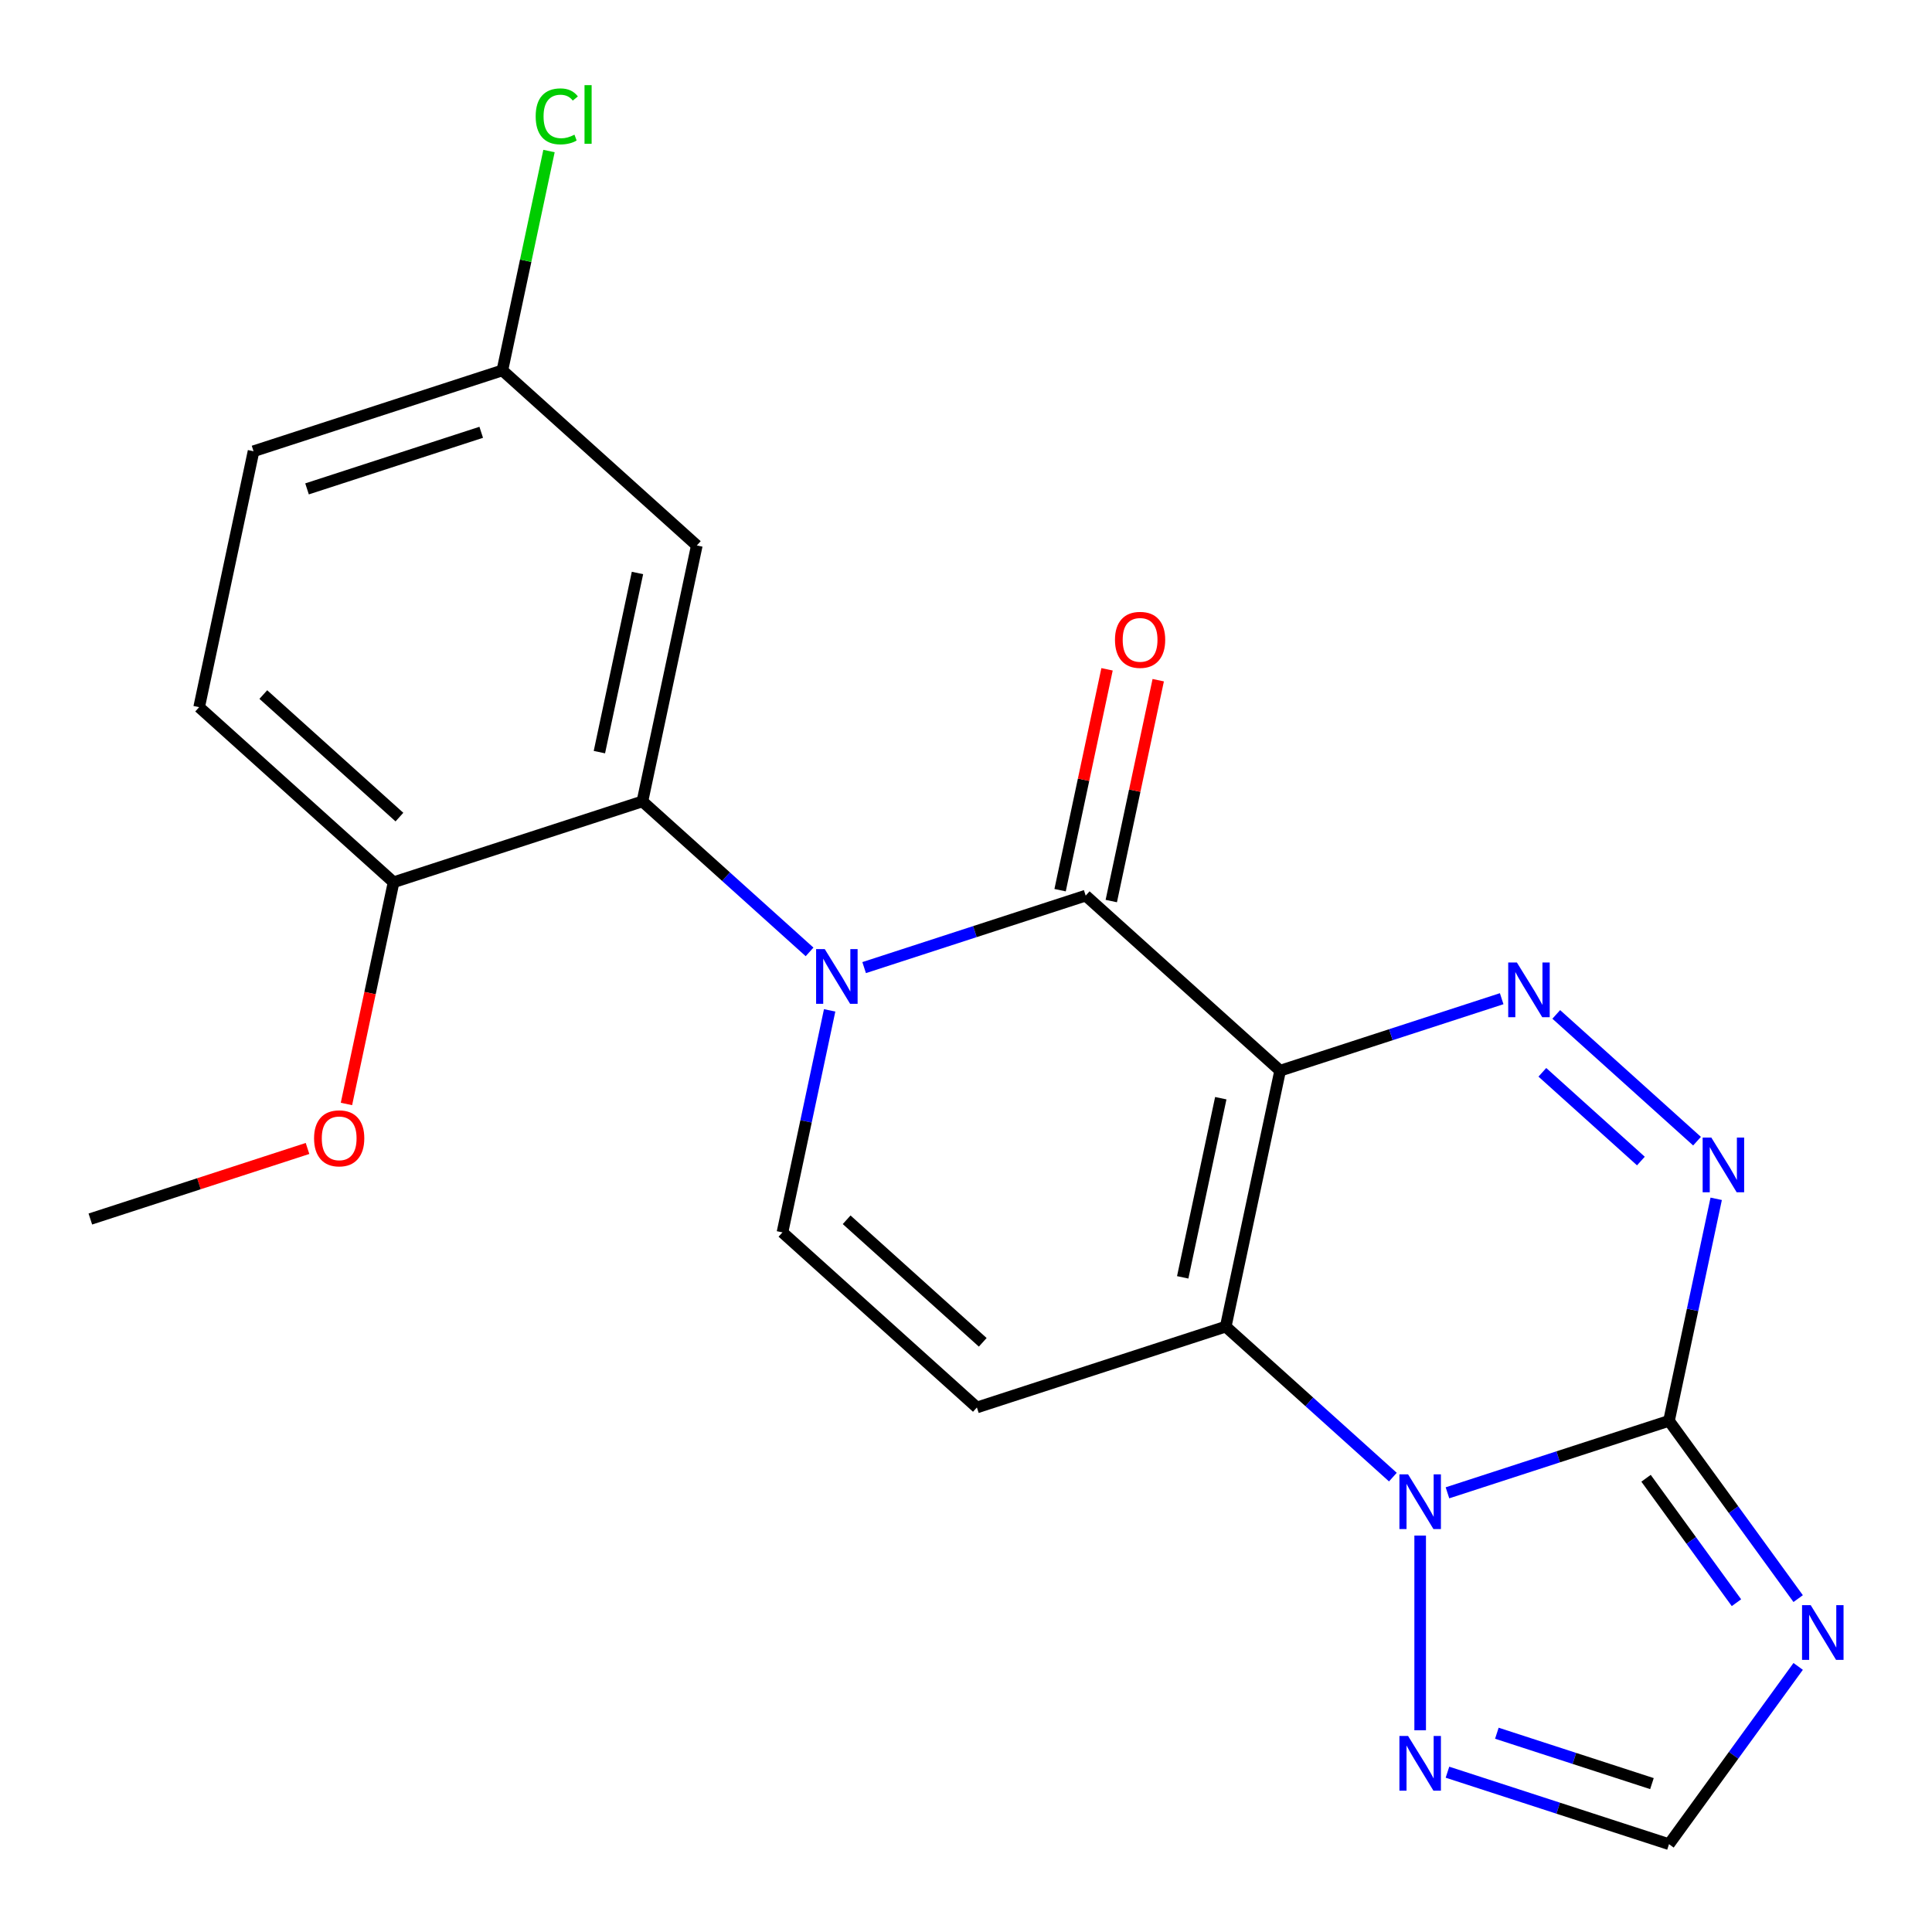 <?xml version='1.0' encoding='iso-8859-1'?>
<svg version='1.1' baseProfile='full'
              xmlns='http://www.w3.org/2000/svg'
                      xmlns:rdkit='http://www.rdkit.org/xml'
                      xmlns:xlink='http://www.w3.org/1999/xlink'
                  xml:space='preserve'
width='1000px' height='1000px' viewBox='0 0 1000 1000'>
<!-- END OF HEADER -->
<rect style='opacity:1.0;fill:#FFFFFF;stroke:none' width='1000' height='1000' x='0' y='0'> </rect>
<path class='bond-0' d='M 662.593,554.187 L 634.436,686.654' style='fill:none;fill-rule:evenodd;stroke:#000000;stroke-width:6px;stroke-linecap:butt;stroke-linejoin:miter;stroke-opacity:1' />
<path class='bond-0' d='M 631.876,568.426 L 612.167,661.152' style='fill:none;fill-rule:evenodd;stroke:#000000;stroke-width:6px;stroke-linecap:butt;stroke-linejoin:miter;stroke-opacity:1' />
<path class='bond-3' d='M 662.593,554.187 L 561.952,463.57' style='fill:none;fill-rule:evenodd;stroke:#000000;stroke-width:6px;stroke-linecap:butt;stroke-linejoin:miter;stroke-opacity:1' />
<path class='bond-5' d='M 662.593,554.187 L 719.929,535.558' style='fill:none;fill-rule:evenodd;stroke:#000000;stroke-width:6px;stroke-linecap:butt;stroke-linejoin:miter;stroke-opacity:1' />
<path class='bond-5' d='M 719.929,535.558 L 777.265,516.928' style='fill:none;fill-rule:evenodd;stroke:#0000FF;stroke-width:6px;stroke-linecap:butt;stroke-linejoin:miter;stroke-opacity:1' />
<path class='bond-2' d='M 634.436,686.654 L 677.694,725.603' style='fill:none;fill-rule:evenodd;stroke:#000000;stroke-width:6px;stroke-linecap:butt;stroke-linejoin:miter;stroke-opacity:1' />
<path class='bond-2' d='M 677.694,725.603 L 720.952,764.552' style='fill:none;fill-rule:evenodd;stroke:#0000FF;stroke-width:6px;stroke-linecap:butt;stroke-linejoin:miter;stroke-opacity:1' />
<path class='bond-8' d='M 634.436,686.654 L 505.639,728.502' style='fill:none;fill-rule:evenodd;stroke:#000000;stroke-width:6px;stroke-linecap:butt;stroke-linejoin:miter;stroke-opacity:1' />
<path class='bond-1' d='M 447.28,500.829 L 504.616,482.2' style='fill:none;fill-rule:evenodd;stroke:#0000FF;stroke-width:6px;stroke-linecap:butt;stroke-linejoin:miter;stroke-opacity:1' />
<path class='bond-1' d='M 504.616,482.2 L 561.952,463.57' style='fill:none;fill-rule:evenodd;stroke:#000000;stroke-width:6px;stroke-linecap:butt;stroke-linejoin:miter;stroke-opacity:1' />
<path class='bond-9' d='M 429.425,522.965 L 417.212,580.425' style='fill:none;fill-rule:evenodd;stroke:#0000FF;stroke-width:6px;stroke-linecap:butt;stroke-linejoin:miter;stroke-opacity:1' />
<path class='bond-9' d='M 417.212,580.425 L 404.998,637.885' style='fill:none;fill-rule:evenodd;stroke:#000000;stroke-width:6px;stroke-linecap:butt;stroke-linejoin:miter;stroke-opacity:1' />
<path class='bond-10' d='M 419.029,492.7 L 375.772,453.751' style='fill:none;fill-rule:evenodd;stroke:#0000FF;stroke-width:6px;stroke-linecap:butt;stroke-linejoin:miter;stroke-opacity:1' />
<path class='bond-10' d='M 375.772,453.751 L 332.514,414.802' style='fill:none;fill-rule:evenodd;stroke:#000000;stroke-width:6px;stroke-linecap:butt;stroke-linejoin:miter;stroke-opacity:1' />
<path class='bond-11' d='M 735.077,794.817 L 735.077,895.59' style='fill:none;fill-rule:evenodd;stroke:#0000FF;stroke-width:6px;stroke-linecap:butt;stroke-linejoin:miter;stroke-opacity:1' />
<path class='bond-22' d='M 749.203,772.681 L 806.539,754.052' style='fill:none;fill-rule:evenodd;stroke:#0000FF;stroke-width:6px;stroke-linecap:butt;stroke-linejoin:miter;stroke-opacity:1' />
<path class='bond-22' d='M 806.539,754.052 L 863.875,735.422' style='fill:none;fill-rule:evenodd;stroke:#000000;stroke-width:6px;stroke-linecap:butt;stroke-linejoin:miter;stroke-opacity:1' />
<path class='bond-14' d='M 575.199,466.386 L 587.349,409.225' style='fill:none;fill-rule:evenodd;stroke:#000000;stroke-width:6px;stroke-linecap:butt;stroke-linejoin:miter;stroke-opacity:1' />
<path class='bond-14' d='M 587.349,409.225 L 599.498,352.065' style='fill:none;fill-rule:evenodd;stroke:#FF0000;stroke-width:6px;stroke-linecap:butt;stroke-linejoin:miter;stroke-opacity:1' />
<path class='bond-14' d='M 548.706,460.754 L 560.855,403.594' style='fill:none;fill-rule:evenodd;stroke:#000000;stroke-width:6px;stroke-linecap:butt;stroke-linejoin:miter;stroke-opacity:1' />
<path class='bond-14' d='M 560.855,403.594 L 573.005,346.434' style='fill:none;fill-rule:evenodd;stroke:#FF0000;stroke-width:6px;stroke-linecap:butt;stroke-linejoin:miter;stroke-opacity:1' />
<path class='bond-4' d='M 863.875,735.422 L 876.088,677.962' style='fill:none;fill-rule:evenodd;stroke:#000000;stroke-width:6px;stroke-linecap:butt;stroke-linejoin:miter;stroke-opacity:1' />
<path class='bond-4' d='M 876.088,677.962 L 888.302,620.502' style='fill:none;fill-rule:evenodd;stroke:#0000FF;stroke-width:6px;stroke-linecap:butt;stroke-linejoin:miter;stroke-opacity:1' />
<path class='bond-7' d='M 863.875,735.422 L 897.301,781.43' style='fill:none;fill-rule:evenodd;stroke:#000000;stroke-width:6px;stroke-linecap:butt;stroke-linejoin:miter;stroke-opacity:1' />
<path class='bond-7' d='M 897.301,781.43 L 930.728,827.438' style='fill:none;fill-rule:evenodd;stroke:#0000FF;stroke-width:6px;stroke-linecap:butt;stroke-linejoin:miter;stroke-opacity:1' />
<path class='bond-7' d='M 851.99,765.145 L 875.389,797.35' style='fill:none;fill-rule:evenodd;stroke:#000000;stroke-width:6px;stroke-linecap:butt;stroke-linejoin:miter;stroke-opacity:1' />
<path class='bond-7' d='M 875.389,797.35 L 898.788,829.556' style='fill:none;fill-rule:evenodd;stroke:#0000FF;stroke-width:6px;stroke-linecap:butt;stroke-linejoin:miter;stroke-opacity:1' />
<path class='bond-6' d='M 805.516,525.057 L 878.381,590.665' style='fill:none;fill-rule:evenodd;stroke:#0000FF;stroke-width:6px;stroke-linecap:butt;stroke-linejoin:miter;stroke-opacity:1' />
<path class='bond-6' d='M 798.322,555.027 L 849.327,600.952' style='fill:none;fill-rule:evenodd;stroke:#0000FF;stroke-width:6px;stroke-linecap:butt;stroke-linejoin:miter;stroke-opacity:1' />
<path class='bond-24' d='M 930.728,862.53 L 897.301,908.537' style='fill:none;fill-rule:evenodd;stroke:#0000FF;stroke-width:6px;stroke-linecap:butt;stroke-linejoin:miter;stroke-opacity:1' />
<path class='bond-24' d='M 897.301,908.537 L 863.875,954.545' style='fill:none;fill-rule:evenodd;stroke:#000000;stroke-width:6px;stroke-linecap:butt;stroke-linejoin:miter;stroke-opacity:1' />
<path class='bond-23' d='M 505.639,728.502 L 404.998,637.885' style='fill:none;fill-rule:evenodd;stroke:#000000;stroke-width:6px;stroke-linecap:butt;stroke-linejoin:miter;stroke-opacity:1' />
<path class='bond-23' d='M 508.666,694.782 L 438.218,631.35' style='fill:none;fill-rule:evenodd;stroke:#000000;stroke-width:6px;stroke-linecap:butt;stroke-linejoin:miter;stroke-opacity:1' />
<path class='bond-13' d='M 332.514,414.802 L 360.671,282.335' style='fill:none;fill-rule:evenodd;stroke:#000000;stroke-width:6px;stroke-linecap:butt;stroke-linejoin:miter;stroke-opacity:1' />
<path class='bond-13' d='M 310.244,389.3 L 329.954,296.574' style='fill:none;fill-rule:evenodd;stroke:#000000;stroke-width:6px;stroke-linecap:butt;stroke-linejoin:miter;stroke-opacity:1' />
<path class='bond-15' d='M 332.514,414.802 L 203.717,456.65' style='fill:none;fill-rule:evenodd;stroke:#000000;stroke-width:6px;stroke-linecap:butt;stroke-linejoin:miter;stroke-opacity:1' />
<path class='bond-12' d='M 749.203,917.286 L 806.539,935.916' style='fill:none;fill-rule:evenodd;stroke:#0000FF;stroke-width:6px;stroke-linecap:butt;stroke-linejoin:miter;stroke-opacity:1' />
<path class='bond-12' d='M 806.539,935.916 L 863.875,954.545' style='fill:none;fill-rule:evenodd;stroke:#000000;stroke-width:6px;stroke-linecap:butt;stroke-linejoin:miter;stroke-opacity:1' />
<path class='bond-12' d='M 774.773,897.116 L 814.908,910.156' style='fill:none;fill-rule:evenodd;stroke:#0000FF;stroke-width:6px;stroke-linecap:butt;stroke-linejoin:miter;stroke-opacity:1' />
<path class='bond-12' d='M 814.908,910.156 L 855.044,923.197' style='fill:none;fill-rule:evenodd;stroke:#000000;stroke-width:6px;stroke-linecap:butt;stroke-linejoin:miter;stroke-opacity:1' />
<path class='bond-17' d='M 360.671,282.335 L 260.03,191.718' style='fill:none;fill-rule:evenodd;stroke:#000000;stroke-width:6px;stroke-linecap:butt;stroke-linejoin:miter;stroke-opacity:1' />
<path class='bond-16' d='M 203.717,456.65 L 103.076,366.033' style='fill:none;fill-rule:evenodd;stroke:#000000;stroke-width:6px;stroke-linecap:butt;stroke-linejoin:miter;stroke-opacity:1' />
<path class='bond-16' d='M 206.744,422.93 L 136.295,359.497' style='fill:none;fill-rule:evenodd;stroke:#000000;stroke-width:6px;stroke-linecap:butt;stroke-linejoin:miter;stroke-opacity:1' />
<path class='bond-20' d='M 203.717,456.65 L 191.52,514.031' style='fill:none;fill-rule:evenodd;stroke:#000000;stroke-width:6px;stroke-linecap:butt;stroke-linejoin:miter;stroke-opacity:1' />
<path class='bond-20' d='M 191.52,514.031 L 179.323,571.411' style='fill:none;fill-rule:evenodd;stroke:#FF0000;stroke-width:6px;stroke-linecap:butt;stroke-linejoin:miter;stroke-opacity:1' />
<path class='bond-18' d='M 103.076,366.033 L 131.232,233.567' style='fill:none;fill-rule:evenodd;stroke:#000000;stroke-width:6px;stroke-linecap:butt;stroke-linejoin:miter;stroke-opacity:1' />
<path class='bond-19' d='M 260.03,191.718 L 272.097,134.948' style='fill:none;fill-rule:evenodd;stroke:#000000;stroke-width:6px;stroke-linecap:butt;stroke-linejoin:miter;stroke-opacity:1' />
<path class='bond-19' d='M 272.097,134.948 L 284.163,78.177' style='fill:none;fill-rule:evenodd;stroke:#00CC00;stroke-width:6px;stroke-linecap:butt;stroke-linejoin:miter;stroke-opacity:1' />
<path class='bond-25' d='M 260.03,191.718 L 131.232,233.567' style='fill:none;fill-rule:evenodd;stroke:#000000;stroke-width:6px;stroke-linecap:butt;stroke-linejoin:miter;stroke-opacity:1' />
<path class='bond-25' d='M 249.08,223.755 L 158.922,253.049' style='fill:none;fill-rule:evenodd;stroke:#000000;stroke-width:6px;stroke-linecap:butt;stroke-linejoin:miter;stroke-opacity:1' />
<path class='bond-21' d='M 159.174,594.441 L 102.969,612.703' style='fill:none;fill-rule:evenodd;stroke:#FF0000;stroke-width:6px;stroke-linecap:butt;stroke-linejoin:miter;stroke-opacity:1' />
<path class='bond-21' d='M 102.969,612.703 L 46.763,630.965' style='fill:none;fill-rule:evenodd;stroke:#000000;stroke-width:6px;stroke-linecap:butt;stroke-linejoin:miter;stroke-opacity:1' />
<path  class='atom-2' d='M 426.895 491.259
L 436.175 506.259
Q 437.095 507.739, 438.575 510.419
Q 440.055 513.099, 440.135 513.259
L 440.135 491.259
L 443.895 491.259
L 443.895 519.579
L 440.015 519.579
L 430.055 503.179
Q 428.895 501.259, 427.655 499.059
Q 426.455 496.859, 426.095 496.179
L 426.095 519.579
L 422.415 519.579
L 422.415 491.259
L 426.895 491.259
' fill='#0000FF'/>
<path  class='atom-3' d='M 728.817 763.111
L 738.097 778.111
Q 739.017 779.591, 740.497 782.271
Q 741.977 784.951, 742.057 785.111
L 742.057 763.111
L 745.817 763.111
L 745.817 791.431
L 741.937 791.431
L 731.977 775.031
Q 730.817 773.111, 729.577 770.911
Q 728.377 768.711, 728.017 768.031
L 728.017 791.431
L 724.337 791.431
L 724.337 763.111
L 728.817 763.111
' fill='#0000FF'/>
<path  class='atom-6' d='M 785.13 498.179
L 794.41 513.179
Q 795.33 514.659, 796.81 517.339
Q 798.29 520.019, 798.37 520.179
L 798.37 498.179
L 802.13 498.179
L 802.13 526.499
L 798.25 526.499
L 788.29 510.099
Q 787.13 508.179, 785.89 505.979
Q 784.69 503.779, 784.33 503.099
L 784.33 526.499
L 780.65 526.499
L 780.65 498.179
L 785.13 498.179
' fill='#0000FF'/>
<path  class='atom-7' d='M 885.771 588.796
L 895.051 603.796
Q 895.971 605.276, 897.451 607.956
Q 898.931 610.636, 899.011 610.796
L 899.011 588.796
L 902.771 588.796
L 902.771 617.116
L 898.891 617.116
L 888.931 600.716
Q 887.771 598.796, 886.531 596.596
Q 885.331 594.396, 884.971 593.716
L 884.971 617.116
L 881.291 617.116
L 881.291 588.796
L 885.771 588.796
' fill='#0000FF'/>
<path  class='atom-8' d='M 937.216 830.824
L 946.496 845.824
Q 947.416 847.304, 948.896 849.984
Q 950.376 852.664, 950.456 852.824
L 950.456 830.824
L 954.216 830.824
L 954.216 859.144
L 950.336 859.144
L 940.376 842.744
Q 939.216 840.824, 937.976 838.624
Q 936.776 836.424, 936.416 835.744
L 936.416 859.144
L 932.736 859.144
L 932.736 830.824
L 937.216 830.824
' fill='#0000FF'/>
<path  class='atom-12' d='M 728.817 898.537
L 738.097 913.537
Q 739.017 915.017, 740.497 917.697
Q 741.977 920.377, 742.057 920.537
L 742.057 898.537
L 745.817 898.537
L 745.817 926.857
L 741.937 926.857
L 731.977 910.457
Q 730.817 908.537, 729.577 906.337
Q 728.377 904.137, 728.017 903.457
L 728.017 926.857
L 724.337 926.857
L 724.337 898.537
L 728.817 898.537
' fill='#0000FF'/>
<path  class='atom-15' d='M 577.109 331.184
Q 577.109 324.384, 580.469 320.584
Q 583.829 316.784, 590.109 316.784
Q 596.389 316.784, 599.749 320.584
Q 603.109 324.384, 603.109 331.184
Q 603.109 338.064, 599.709 341.984
Q 596.309 345.864, 590.109 345.864
Q 583.869 345.864, 580.469 341.984
Q 577.109 338.104, 577.109 331.184
M 590.109 342.664
Q 594.429 342.664, 596.749 339.784
Q 599.109 336.864, 599.109 331.184
Q 599.109 325.624, 596.749 322.824
Q 594.429 319.984, 590.109 319.984
Q 585.789 319.984, 583.429 322.784
Q 581.109 325.584, 581.109 331.184
Q 581.109 336.904, 583.429 339.784
Q 585.789 342.664, 590.109 342.664
' fill='#FF0000'/>
<path  class='atom-20' d='M 277.266 60.232
Q 277.266 53.192, 280.546 49.512
Q 283.866 45.792, 290.146 45.792
Q 295.986 45.792, 299.106 49.912
L 296.466 52.072
Q 294.186 49.072, 290.146 49.072
Q 285.866 49.072, 283.586 51.952
Q 281.346 54.792, 281.346 60.232
Q 281.346 65.832, 283.666 68.712
Q 286.026 71.592, 290.586 71.592
Q 293.706 71.592, 297.346 69.712
L 298.466 72.712
Q 296.986 73.672, 294.746 74.232
Q 292.506 74.792, 290.026 74.792
Q 283.866 74.792, 280.546 71.032
Q 277.266 67.272, 277.266 60.232
' fill='#00CC00'/>
<path  class='atom-20' d='M 302.546 44.072
L 306.226 44.072
L 306.226 74.432
L 302.546 74.432
L 302.546 44.072
' fill='#00CC00'/>
<path  class='atom-21' d='M 162.56 589.197
Q 162.56 582.397, 165.92 578.597
Q 169.28 574.797, 175.56 574.797
Q 181.84 574.797, 185.2 578.597
Q 188.56 582.397, 188.56 589.197
Q 188.56 596.077, 185.16 599.997
Q 181.76 603.877, 175.56 603.877
Q 169.32 603.877, 165.92 599.997
Q 162.56 596.117, 162.56 589.197
M 175.56 600.677
Q 179.88 600.677, 182.2 597.797
Q 184.56 594.877, 184.56 589.197
Q 184.56 583.637, 182.2 580.837
Q 179.88 577.997, 175.56 577.997
Q 171.24 577.997, 168.88 580.797
Q 166.56 583.597, 166.56 589.197
Q 166.56 594.917, 168.88 597.797
Q 171.24 600.677, 175.56 600.677
' fill='#FF0000'/>
</svg>
